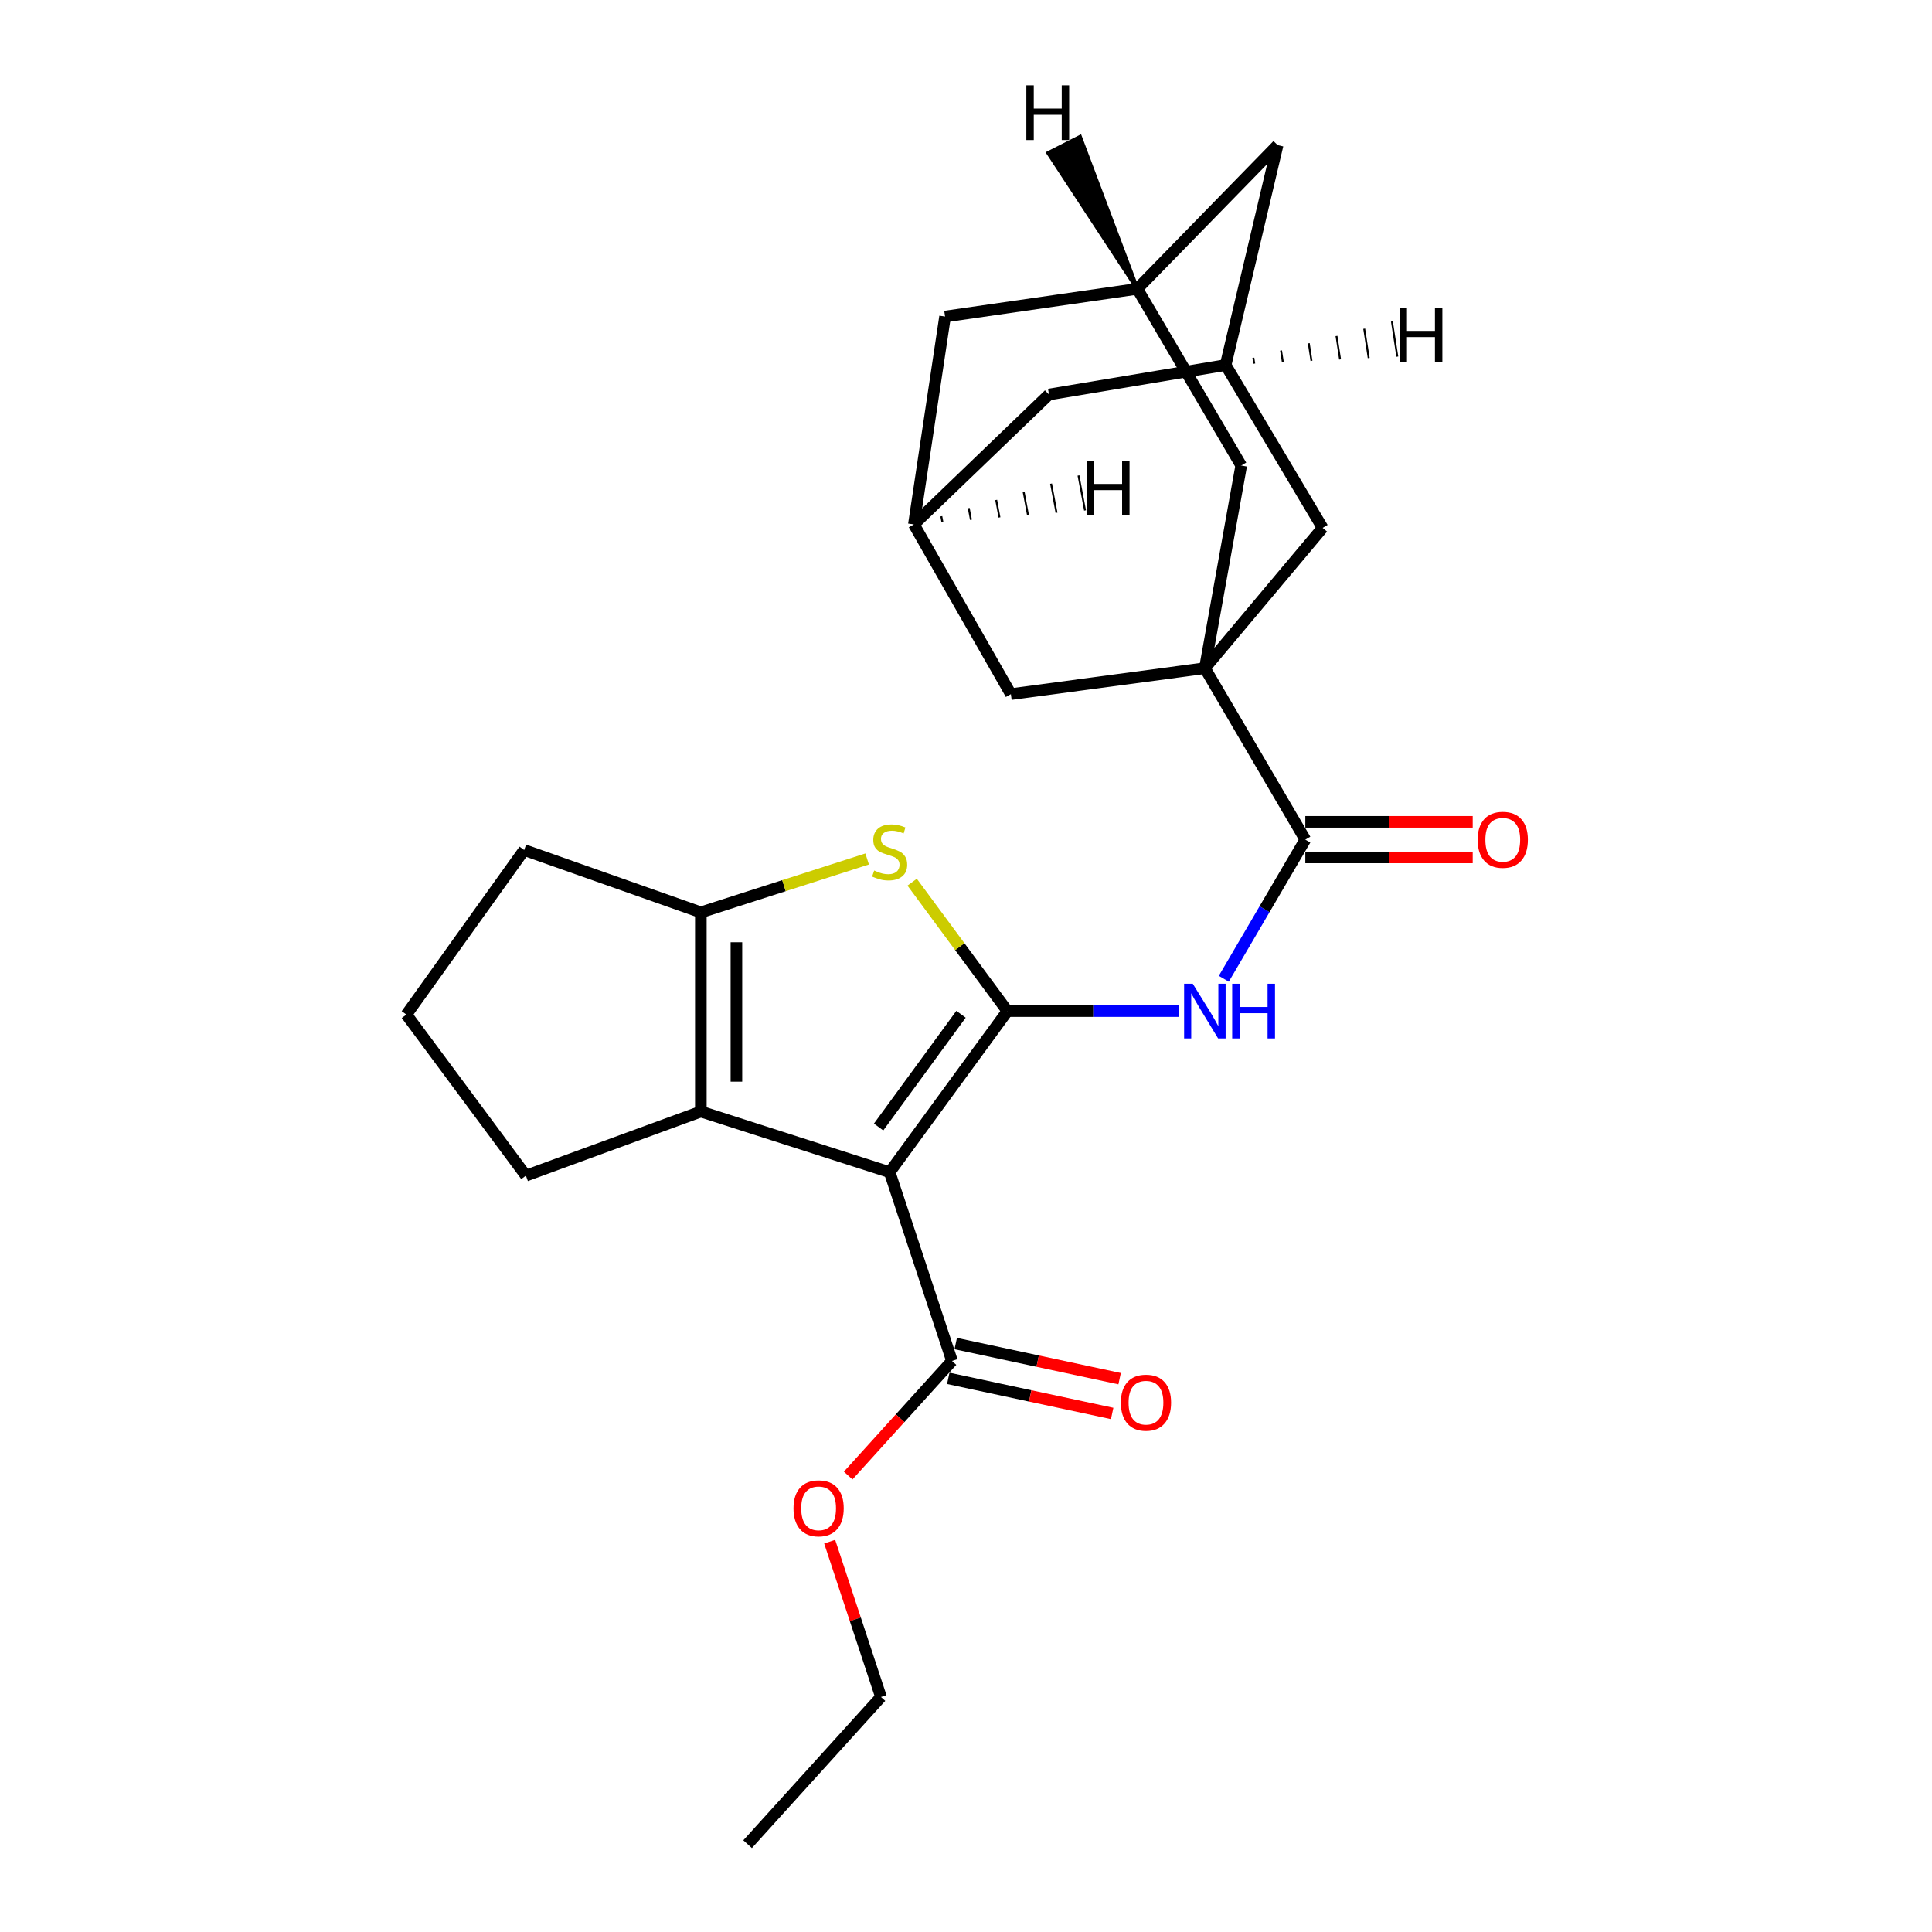 <?xml version='1.0' encoding='iso-8859-1'?>
<svg version='1.1' baseProfile='full'
              xmlns='http://www.w3.org/2000/svg'
                      xmlns:rdkit='http://www.rdkit.org/xml'
                      xmlns:xlink='http://www.w3.org/1999/xlink'
                  xml:space='preserve'
width='1000px' height='1000px' viewBox='0 0 1000 1000'>
<!-- END OF HEADER -->
<rect style='opacity:1.0;fill:#FFFFFF;stroke:none' width='1000' height='1000' x='0' y='0'> </rect>
<path class='bond-0' d='M 362.758,472.244 L 362.758,575.335' style='fill:none;fill-rule:evenodd;stroke:#000000;stroke-width:6px;stroke-linecap:butt;stroke-linejoin:miter;stroke-opacity:1' />
<path class='bond-0' d='M 381.171,487.708 L 381.171,559.871' style='fill:none;fill-rule:evenodd;stroke:#000000;stroke-width:6px;stroke-linecap:butt;stroke-linejoin:miter;stroke-opacity:1' />
<path class='bond-1' d='M 362.758,472.244 L 405.795,458.422' style='fill:none;fill-rule:evenodd;stroke:#000000;stroke-width:6px;stroke-linecap:butt;stroke-linejoin:miter;stroke-opacity:1' />
<path class='bond-1' d='M 405.795,458.422 L 448.833,444.601' style='fill:none;fill-rule:evenodd;stroke:#CCCC00;stroke-width:6px;stroke-linecap:butt;stroke-linejoin:miter;stroke-opacity:1' />
<path class='bond-2' d='M 362.758,472.244 L 271.318,439.971' style='fill:none;fill-rule:evenodd;stroke:#000000;stroke-width:6px;stroke-linecap:butt;stroke-linejoin:miter;stroke-opacity:1' />
<path class='bond-3' d='M 362.758,575.335 L 272.208,608.509' style='fill:none;fill-rule:evenodd;stroke:#000000;stroke-width:6px;stroke-linecap:butt;stroke-linejoin:miter;stroke-opacity:1' />
<path class='bond-4' d='M 362.758,575.335 L 460.479,606.718' style='fill:none;fill-rule:evenodd;stroke:#000000;stroke-width:6px;stroke-linecap:butt;stroke-linejoin:miter;stroke-opacity:1' />
<path class='bond-5' d='M 460.479,606.718 L 521.435,523.339' style='fill:none;fill-rule:evenodd;stroke:#000000;stroke-width:6px;stroke-linecap:butt;stroke-linejoin:miter;stroke-opacity:1' />
<path class='bond-5' d='M 454.758,583.345 L 497.427,524.979' style='fill:none;fill-rule:evenodd;stroke:#000000;stroke-width:6px;stroke-linecap:butt;stroke-linejoin:miter;stroke-opacity:1' />
<path class='bond-6' d='M 460.479,606.718 L 492.752,704.429' style='fill:none;fill-rule:evenodd;stroke:#000000;stroke-width:6px;stroke-linecap:butt;stroke-linejoin:miter;stroke-opacity:1' />
<path class='bond-7' d='M 521.435,523.339 L 496.779,489.978' style='fill:none;fill-rule:evenodd;stroke:#000000;stroke-width:6px;stroke-linecap:butt;stroke-linejoin:miter;stroke-opacity:1' />
<path class='bond-7' d='M 496.779,489.978 L 472.123,456.616' style='fill:none;fill-rule:evenodd;stroke:#CCCC00;stroke-width:6px;stroke-linecap:butt;stroke-linejoin:miter;stroke-opacity:1' />
<path class='bond-8' d='M 521.435,523.339 L 565.888,523.339' style='fill:none;fill-rule:evenodd;stroke:#000000;stroke-width:6px;stroke-linecap:butt;stroke-linejoin:miter;stroke-opacity:1' />
<path class='bond-8' d='M 565.888,523.339 L 610.341,523.339' style='fill:none;fill-rule:evenodd;stroke:#0000FF;stroke-width:6px;stroke-linecap:butt;stroke-linejoin:miter;stroke-opacity:1' />
<path class='bond-9' d='M 633.438,506.608 L 654.535,470.599' style='fill:none;fill-rule:evenodd;stroke:#0000FF;stroke-width:6px;stroke-linecap:butt;stroke-linejoin:miter;stroke-opacity:1' />
<path class='bond-9' d='M 654.535,470.599 L 675.632,434.59' style='fill:none;fill-rule:evenodd;stroke:#000000;stroke-width:6px;stroke-linecap:butt;stroke-linejoin:miter;stroke-opacity:1' />
<path class='bond-10' d='M 492.752,704.429 L 465.885,734.083' style='fill:none;fill-rule:evenodd;stroke:#000000;stroke-width:6px;stroke-linecap:butt;stroke-linejoin:miter;stroke-opacity:1' />
<path class='bond-10' d='M 465.885,734.083 L 439.018,763.736' style='fill:none;fill-rule:evenodd;stroke:#FF0000;stroke-width:6px;stroke-linecap:butt;stroke-linejoin:miter;stroke-opacity:1' />
<path class='bond-11' d='M 490.823,713.431 L 533.24,722.519' style='fill:none;fill-rule:evenodd;stroke:#000000;stroke-width:6px;stroke-linecap:butt;stroke-linejoin:miter;stroke-opacity:1' />
<path class='bond-11' d='M 533.24,722.519 L 575.657,731.608' style='fill:none;fill-rule:evenodd;stroke:#FF0000;stroke-width:6px;stroke-linecap:butt;stroke-linejoin:miter;stroke-opacity:1' />
<path class='bond-11' d='M 494.681,695.427 L 537.098,704.515' style='fill:none;fill-rule:evenodd;stroke:#000000;stroke-width:6px;stroke-linecap:butt;stroke-linejoin:miter;stroke-opacity:1' />
<path class='bond-11' d='M 537.098,704.515 L 579.514,713.603' style='fill:none;fill-rule:evenodd;stroke:#FF0000;stroke-width:6px;stroke-linecap:butt;stroke-linejoin:miter;stroke-opacity:1' />
<path class='bond-12' d='M 429.439,797.96 L 442.713,838.154' style='fill:none;fill-rule:evenodd;stroke:#FF0000;stroke-width:6px;stroke-linecap:butt;stroke-linejoin:miter;stroke-opacity:1' />
<path class='bond-12' d='M 442.713,838.154 L 455.988,878.347' style='fill:none;fill-rule:evenodd;stroke:#000000;stroke-width:6px;stroke-linecap:butt;stroke-linejoin:miter;stroke-opacity:1' />
<path class='bond-13' d='M 455.988,878.347 L 386.961,954.545' style='fill:none;fill-rule:evenodd;stroke:#000000;stroke-width:6px;stroke-linecap:butt;stroke-linejoin:miter;stroke-opacity:1' />
<path class='bond-14' d='M 675.632,443.796 L 718.954,443.796' style='fill:none;fill-rule:evenodd;stroke:#000000;stroke-width:6px;stroke-linecap:butt;stroke-linejoin:miter;stroke-opacity:1' />
<path class='bond-14' d='M 718.954,443.796 L 762.277,443.796' style='fill:none;fill-rule:evenodd;stroke:#FF0000;stroke-width:6px;stroke-linecap:butt;stroke-linejoin:miter;stroke-opacity:1' />
<path class='bond-14' d='M 675.632,425.384 L 718.954,425.384' style='fill:none;fill-rule:evenodd;stroke:#000000;stroke-width:6px;stroke-linecap:butt;stroke-linejoin:miter;stroke-opacity:1' />
<path class='bond-14' d='M 718.954,425.384 L 762.277,425.384' style='fill:none;fill-rule:evenodd;stroke:#FF0000;stroke-width:6px;stroke-linecap:butt;stroke-linejoin:miter;stroke-opacity:1' />
<path class='bond-15' d='M 675.632,434.59 L 623.636,345.841' style='fill:none;fill-rule:evenodd;stroke:#000000;stroke-width:6px;stroke-linecap:butt;stroke-linejoin:miter;stroke-opacity:1' />
<path class='bond-16' d='M 623.636,345.841 L 642.458,240.949' style='fill:none;fill-rule:evenodd;stroke:#000000;stroke-width:6px;stroke-linecap:butt;stroke-linejoin:miter;stroke-opacity:1' />
<path class='bond-17' d='M 623.636,345.841 L 684.592,273.223' style='fill:none;fill-rule:evenodd;stroke:#000000;stroke-width:6px;stroke-linecap:butt;stroke-linejoin:miter;stroke-opacity:1' />
<path class='bond-18' d='M 623.636,345.841 L 523.225,359.282' style='fill:none;fill-rule:evenodd;stroke:#000000;stroke-width:6px;stroke-linecap:butt;stroke-linejoin:miter;stroke-opacity:1' />
<path class='bond-19' d='M 271.318,439.971 L 210.352,525.13' style='fill:none;fill-rule:evenodd;stroke:#000000;stroke-width:6px;stroke-linecap:butt;stroke-linejoin:miter;stroke-opacity:1' />
<path class='bond-20' d='M 210.352,525.13 L 272.208,608.509' style='fill:none;fill-rule:evenodd;stroke:#000000;stroke-width:6px;stroke-linecap:butt;stroke-linejoin:miter;stroke-opacity:1' />
<path class='bond-21' d='M 642.458,240.949 L 588.672,149.51' style='fill:none;fill-rule:evenodd;stroke:#000000;stroke-width:6px;stroke-linecap:butt;stroke-linejoin:miter;stroke-opacity:1' />
<path class='bond-22' d='M 684.592,273.223 L 634.387,188.954' style='fill:none;fill-rule:evenodd;stroke:#000000;stroke-width:6px;stroke-linecap:butt;stroke-linejoin:miter;stroke-opacity:1' />
<path class='bond-23' d='M 523.225,359.282 L 473.02,271.433' style='fill:none;fill-rule:evenodd;stroke:#000000;stroke-width:6px;stroke-linecap:butt;stroke-linejoin:miter;stroke-opacity:1' />
<path class='bond-24' d='M 588.672,149.51 L 661.29,75.102' style='fill:none;fill-rule:evenodd;stroke:#000000;stroke-width:6px;stroke-linecap:butt;stroke-linejoin:miter;stroke-opacity:1' />
<path class='bond-25' d='M 588.672,149.51 L 489.162,163.851' style='fill:none;fill-rule:evenodd;stroke:#000000;stroke-width:6px;stroke-linecap:butt;stroke-linejoin:miter;stroke-opacity:1' />
<path class='bond-30' d='M 588.672,149.51 L 559.019,70.87 L 542.605,79.214 Z' style='fill:#000000;fill-rule:evenodd;fill-opacity:1;stroke:#000000;stroke-width:2px;stroke-linecap:butt;stroke-linejoin:miter;stroke-opacity:1;' />
<path class='bond-26' d='M 634.387,188.954 L 542.947,204.195' style='fill:none;fill-rule:evenodd;stroke:#000000;stroke-width:6px;stroke-linecap:butt;stroke-linejoin:miter;stroke-opacity:1' />
<path class='bond-27' d='M 634.387,188.954 L 661.29,75.102' style='fill:none;fill-rule:evenodd;stroke:#000000;stroke-width:6px;stroke-linecap:butt;stroke-linejoin:miter;stroke-opacity:1' />
<path class='bond-31' d='M 649.198,188.228 L 648.731,185.195' style='fill:none;fill-rule:evenodd;stroke:#000000;stroke-width:1.0px;stroke-linecap:butt;stroke-linejoin:miter;stroke-opacity:1' />
<path class='bond-31' d='M 664.009,187.502 L 663.076,181.436' style='fill:none;fill-rule:evenodd;stroke:#000000;stroke-width:1.0px;stroke-linecap:butt;stroke-linejoin:miter;stroke-opacity:1' />
<path class='bond-31' d='M 678.82,186.776 L 677.42,177.677' style='fill:none;fill-rule:evenodd;stroke:#000000;stroke-width:1.0px;stroke-linecap:butt;stroke-linejoin:miter;stroke-opacity:1' />
<path class='bond-31' d='M 693.631,186.05 L 691.765,173.918' style='fill:none;fill-rule:evenodd;stroke:#000000;stroke-width:1.0px;stroke-linecap:butt;stroke-linejoin:miter;stroke-opacity:1' />
<path class='bond-31' d='M 708.442,185.324 L 706.109,170.159' style='fill:none;fill-rule:evenodd;stroke:#000000;stroke-width:1.0px;stroke-linecap:butt;stroke-linejoin:miter;stroke-opacity:1' />
<path class='bond-31' d='M 723.253,184.598 L 720.454,166.4' style='fill:none;fill-rule:evenodd;stroke:#000000;stroke-width:1.0px;stroke-linecap:butt;stroke-linejoin:miter;stroke-opacity:1' />
<path class='bond-28' d='M 473.02,271.433 L 489.162,163.851' style='fill:none;fill-rule:evenodd;stroke:#000000;stroke-width:6px;stroke-linecap:butt;stroke-linejoin:miter;stroke-opacity:1' />
<path class='bond-29' d='M 473.02,271.433 L 542.947,204.195' style='fill:none;fill-rule:evenodd;stroke:#000000;stroke-width:6px;stroke-linecap:butt;stroke-linejoin:miter;stroke-opacity:1' />
<path class='bond-32' d='M 487.787,270.228 L 487.222,267.212' style='fill:none;fill-rule:evenodd;stroke:#000000;stroke-width:1.0px;stroke-linecap:butt;stroke-linejoin:miter;stroke-opacity:1' />
<path class='bond-32' d='M 502.554,269.024 L 501.424,262.991' style='fill:none;fill-rule:evenodd;stroke:#000000;stroke-width:1.0px;stroke-linecap:butt;stroke-linejoin:miter;stroke-opacity:1' />
<path class='bond-32' d='M 517.321,267.819 L 515.626,258.77' style='fill:none;fill-rule:evenodd;stroke:#000000;stroke-width:1.0px;stroke-linecap:butt;stroke-linejoin:miter;stroke-opacity:1' />
<path class='bond-32' d='M 532.088,266.615 L 529.828,254.549' style='fill:none;fill-rule:evenodd;stroke:#000000;stroke-width:1.0px;stroke-linecap:butt;stroke-linejoin:miter;stroke-opacity:1' />
<path class='bond-32' d='M 546.855,265.41 L 544.031,250.329' style='fill:none;fill-rule:evenodd;stroke:#000000;stroke-width:1.0px;stroke-linecap:butt;stroke-linejoin:miter;stroke-opacity:1' />
<path class='bond-32' d='M 561.622,264.206 L 558.233,246.108' style='fill:none;fill-rule:evenodd;stroke:#000000;stroke-width:1.0px;stroke-linecap:butt;stroke-linejoin:miter;stroke-opacity:1' />
<path  class='atom-4' d='M 452.479 450.581
Q 452.799 450.701, 454.119 451.261
Q 455.439 451.821, 456.879 452.181
Q 458.359 452.501, 459.799 452.501
Q 462.479 452.501, 464.039 451.221
Q 465.599 449.901, 465.599 447.621
Q 465.599 446.061, 464.799 445.101
Q 464.039 444.141, 462.839 443.621
Q 461.639 443.101, 459.639 442.501
Q 457.119 441.741, 455.599 441.021
Q 454.119 440.301, 453.039 438.781
Q 451.999 437.261, 451.999 434.701
Q 451.999 431.141, 454.399 428.941
Q 456.839 426.741, 461.639 426.741
Q 464.919 426.741, 468.639 428.301
L 467.719 431.381
Q 464.319 429.981, 461.759 429.981
Q 458.999 429.981, 457.479 431.141
Q 455.959 432.261, 455.999 434.221
Q 455.999 435.741, 456.759 436.661
Q 457.559 437.581, 458.679 438.101
Q 459.839 438.621, 461.759 439.221
Q 464.319 440.021, 465.839 440.821
Q 467.359 441.621, 468.439 443.261
Q 469.559 444.861, 469.559 447.621
Q 469.559 451.541, 466.919 453.661
Q 464.319 455.741, 459.959 455.741
Q 457.439 455.741, 455.519 455.181
Q 453.639 454.661, 451.399 453.741
L 452.479 450.581
' fill='#CCCC00'/>
<path  class='atom-5' d='M 617.376 509.179
L 626.656 524.179
Q 627.576 525.659, 629.056 528.339
Q 630.536 531.019, 630.616 531.179
L 630.616 509.179
L 634.376 509.179
L 634.376 537.499
L 630.496 537.499
L 620.536 521.099
Q 619.376 519.179, 618.136 516.979
Q 616.936 514.779, 616.576 514.099
L 616.576 537.499
L 612.896 537.499
L 612.896 509.179
L 617.376 509.179
' fill='#0000FF'/>
<path  class='atom-5' d='M 637.776 509.179
L 641.616 509.179
L 641.616 521.219
L 656.096 521.219
L 656.096 509.179
L 659.936 509.179
L 659.936 537.499
L 656.096 537.499
L 656.096 524.419
L 641.616 524.419
L 641.616 537.499
L 637.776 537.499
L 637.776 509.179
' fill='#0000FF'/>
<path  class='atom-7' d='M 410.714 780.707
Q 410.714 773.907, 414.074 770.107
Q 417.434 766.307, 423.714 766.307
Q 429.994 766.307, 433.354 770.107
Q 436.714 773.907, 436.714 780.707
Q 436.714 787.587, 433.314 791.507
Q 429.914 795.387, 423.714 795.387
Q 417.474 795.387, 414.074 791.507
Q 410.714 787.627, 410.714 780.707
M 423.714 792.187
Q 428.034 792.187, 430.354 789.307
Q 432.714 786.387, 432.714 780.707
Q 432.714 775.147, 430.354 772.347
Q 428.034 769.507, 423.714 769.507
Q 419.394 769.507, 417.034 772.307
Q 414.714 775.107, 414.714 780.707
Q 414.714 786.427, 417.034 789.307
Q 419.394 792.187, 423.714 792.187
' fill='#FF0000'/>
<path  class='atom-9' d='M 580.153 726.021
Q 580.153 719.221, 583.513 715.421
Q 586.873 711.621, 593.153 711.621
Q 599.433 711.621, 602.793 715.421
Q 606.153 719.221, 606.153 726.021
Q 606.153 732.901, 602.753 736.821
Q 599.353 740.701, 593.153 740.701
Q 586.913 740.701, 583.513 736.821
Q 580.153 732.941, 580.153 726.021
M 593.153 737.501
Q 597.473 737.501, 599.793 734.621
Q 602.153 731.701, 602.153 726.021
Q 602.153 720.461, 599.793 717.661
Q 597.473 714.821, 593.153 714.821
Q 588.833 714.821, 586.473 717.621
Q 584.153 720.421, 584.153 726.021
Q 584.153 731.741, 586.473 734.621
Q 588.833 737.501, 593.153 737.501
' fill='#FF0000'/>
<path  class='atom-12' d='M 764.832 434.67
Q 764.832 427.87, 768.192 424.07
Q 771.552 420.27, 777.832 420.27
Q 784.112 420.27, 787.472 424.07
Q 790.832 427.87, 790.832 434.67
Q 790.832 441.55, 787.432 445.47
Q 784.032 449.35, 777.832 449.35
Q 771.592 449.35, 768.192 445.47
Q 764.832 441.59, 764.832 434.67
M 777.832 446.15
Q 782.152 446.15, 784.472 443.27
Q 786.832 440.35, 786.832 434.67
Q 786.832 429.11, 784.472 426.31
Q 782.152 423.47, 777.832 423.47
Q 773.512 423.47, 771.152 426.27
Q 768.832 429.07, 768.832 434.67
Q 768.832 440.39, 771.152 443.27
Q 773.512 446.15, 777.832 446.15
' fill='#FF0000'/>
<path  class='atom-26' d='M 531.233 44.165
L 535.073 44.165
L 535.073 56.205
L 549.553 56.205
L 549.553 44.165
L 553.393 44.165
L 553.393 72.485
L 549.553 72.485
L 549.553 59.405
L 535.073 59.405
L 535.073 72.485
L 531.233 72.485
L 531.233 44.165
' fill='#000000'/>
<path  class='atom-27' d='M 724.411 159.241
L 728.251 159.241
L 728.251 171.281
L 742.731 171.281
L 742.731 159.241
L 746.571 159.241
L 746.571 187.561
L 742.731 187.561
L 742.731 174.481
L 728.251 174.481
L 728.251 187.561
L 724.411 187.561
L 724.411 159.241
' fill='#000000'/>
<path  class='atom-28' d='M 562.485 238.443
L 566.325 238.443
L 566.325 250.483
L 580.805 250.483
L 580.805 238.443
L 584.645 238.443
L 584.645 266.763
L 580.805 266.763
L 580.805 253.683
L 566.325 253.683
L 566.325 266.763
L 562.485 266.763
L 562.485 238.443
' fill='#000000'/>
</svg>
